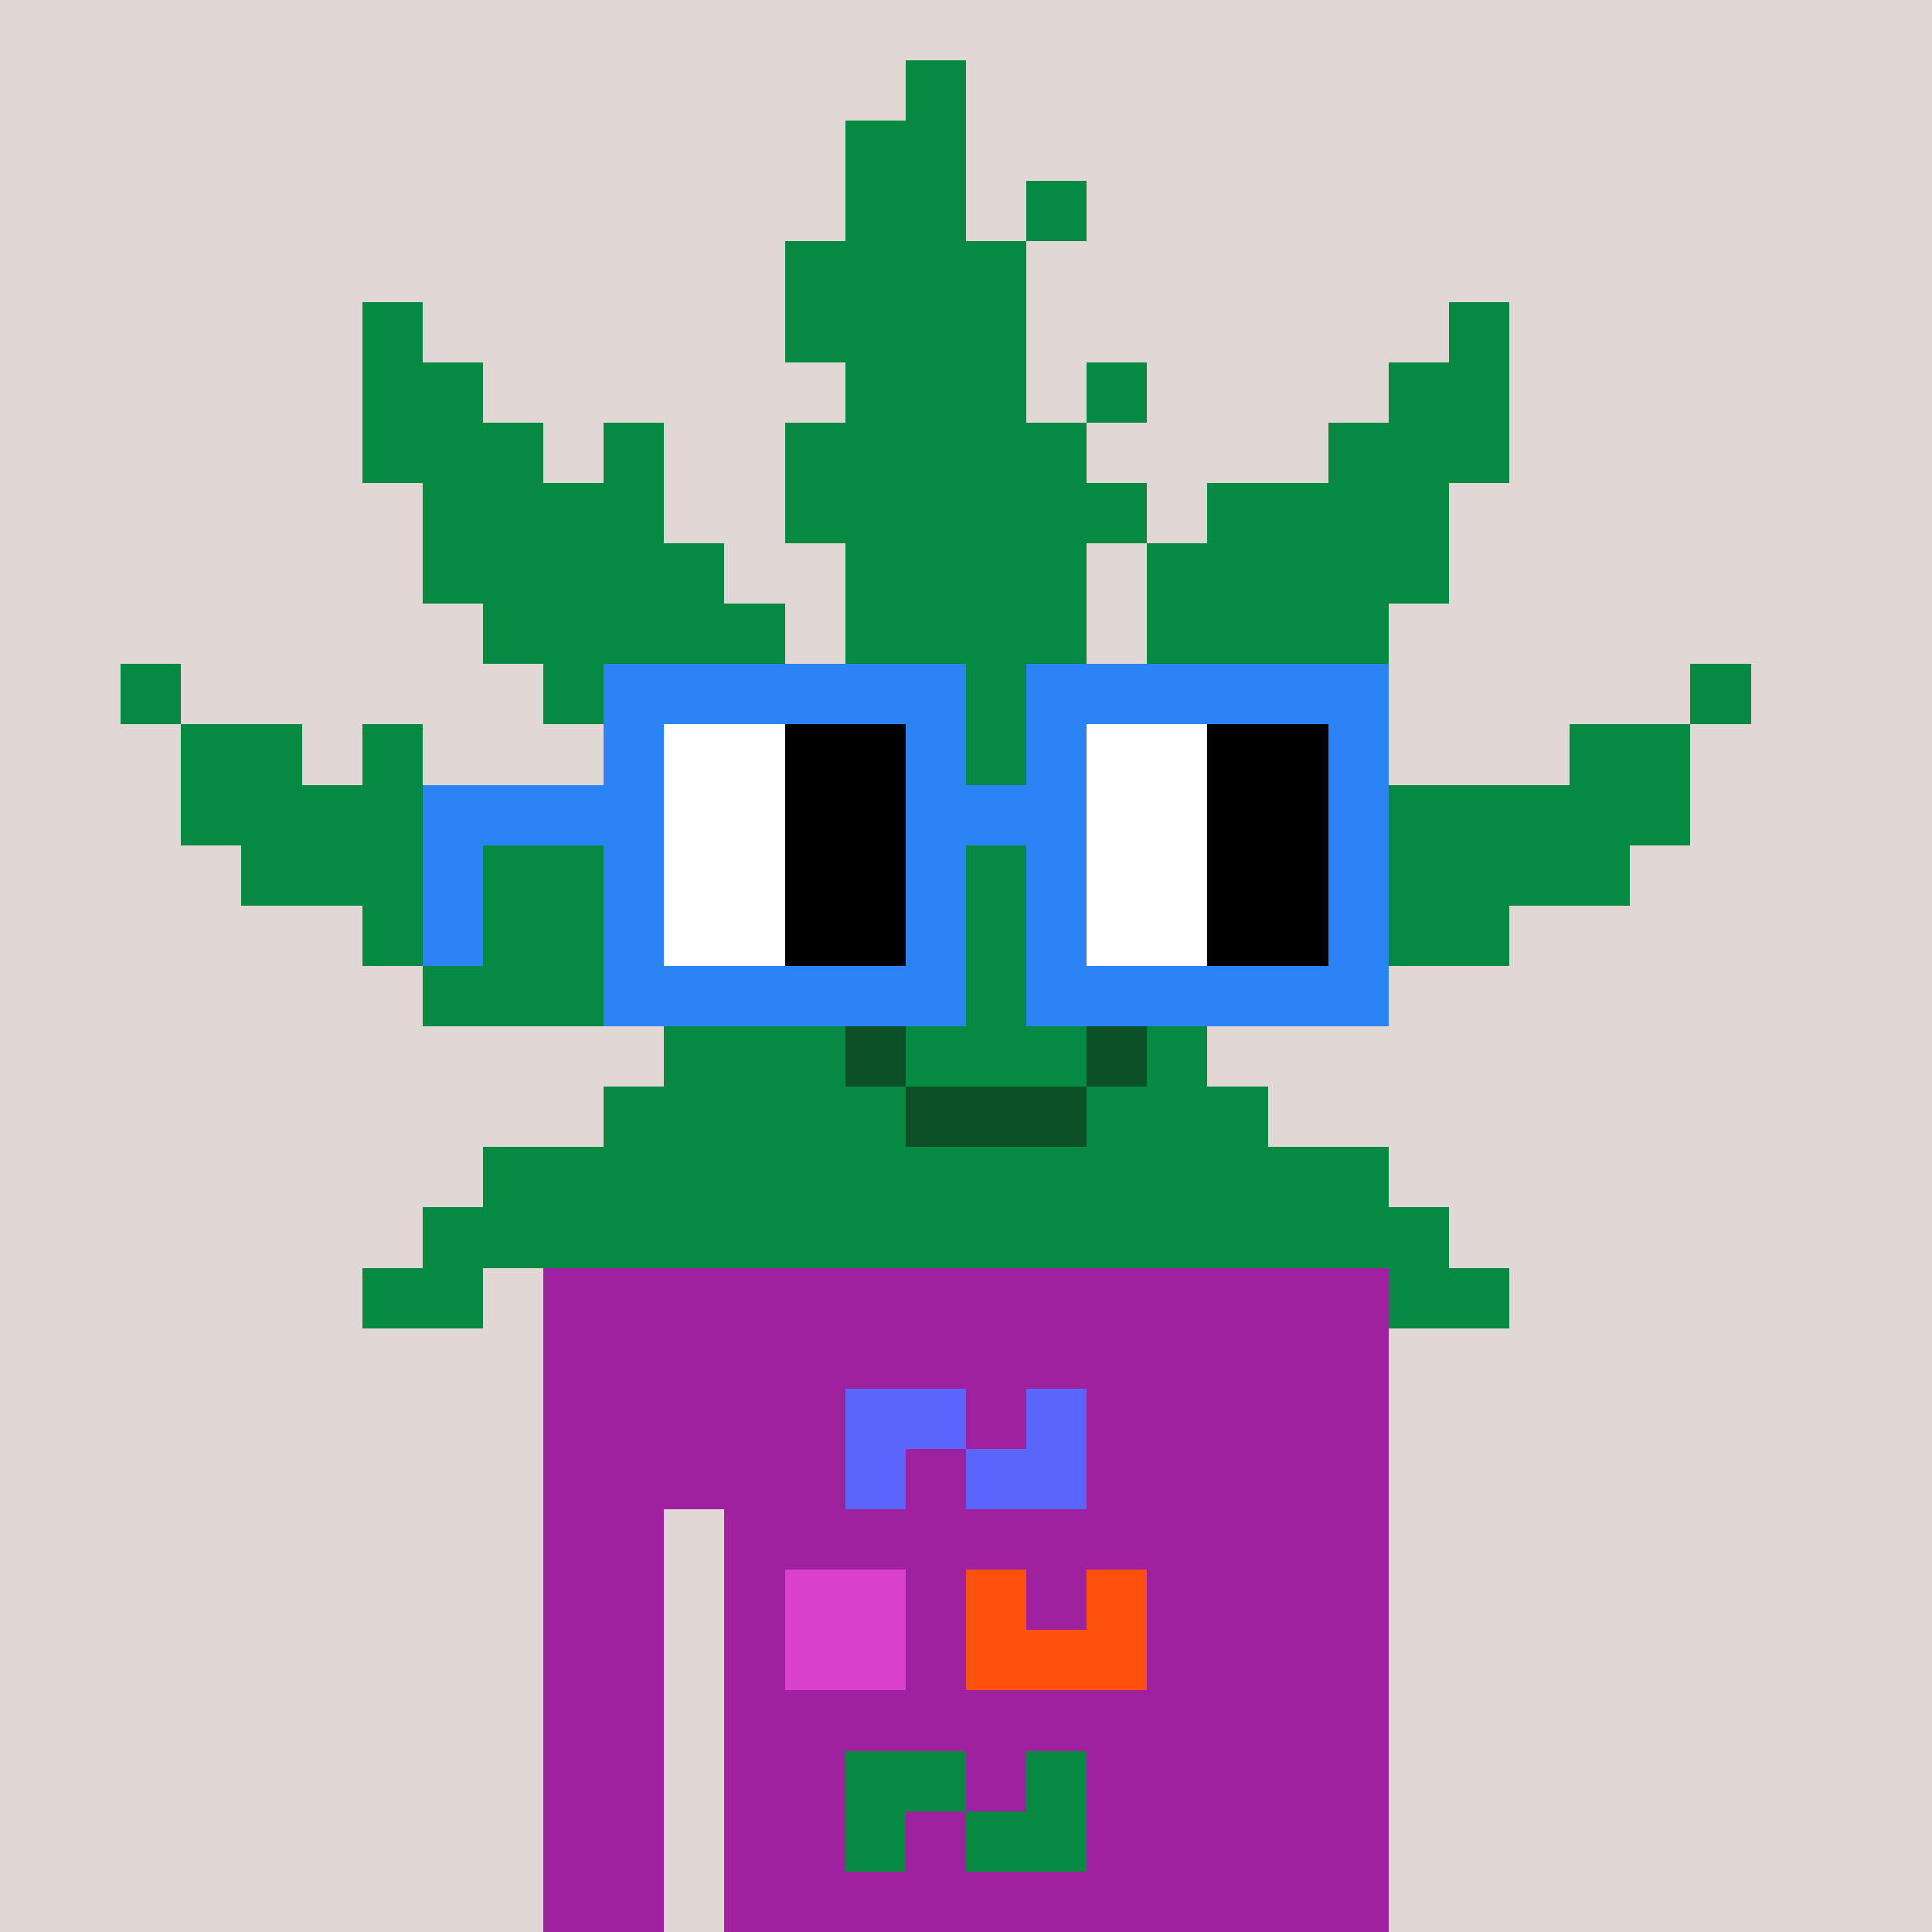 <svg width="320" height="320" viewBox="0 0 320 320" xmlns="http://www.w3.org/2000/svg" shape-rendering="crispEdges"> <rect width="100%" height="100%" fill="#e1d7d5" /><rect width="140" height="10" x="90" y="210" fill="#9f21a0" shape-rendering="crispEdges" /><rect width="140" height="10" x="90" y="220" fill="#9f21a0" shape-rendering="crispEdges" /><rect width="140" height="10" x="90" y="230" fill="#9f21a0" shape-rendering="crispEdges" /><rect width="140" height="10" x="90" y="240" fill="#9f21a0" shape-rendering="crispEdges" /><rect width="20" height="10" x="90" y="250" fill="#9f21a0" shape-rendering="crispEdges" /><rect width="110" height="10" x="120" y="250" fill="#9f21a0" shape-rendering="crispEdges" /><rect width="20" height="10" x="90" y="260" fill="#9f21a0" shape-rendering="crispEdges" /><rect width="110" height="10" x="120" y="260" fill="#9f21a0" shape-rendering="crispEdges" /><rect width="20" height="10" x="90" y="270" fill="#9f21a0" shape-rendering="crispEdges" /><rect width="110" height="10" x="120" y="270" fill="#9f21a0" shape-rendering="crispEdges" /><rect width="20" height="10" x="90" y="280" fill="#9f21a0" shape-rendering="crispEdges" /><rect width="110" height="10" x="120" y="280" fill="#9f21a0" shape-rendering="crispEdges" /><rect width="20" height="10" x="90" y="290" fill="#9f21a0" shape-rendering="crispEdges" /><rect width="110" height="10" x="120" y="290" fill="#9f21a0" shape-rendering="crispEdges" /><rect width="20" height="10" x="90" y="300" fill="#9f21a0" shape-rendering="crispEdges" /><rect width="110" height="10" x="120" y="300" fill="#9f21a0" shape-rendering="crispEdges" /><rect width="20" height="10" x="90" y="310" fill="#9f21a0" shape-rendering="crispEdges" /><rect width="110" height="10" x="120" y="310" fill="#9f21a0" shape-rendering="crispEdges" /><rect width="20" height="10" x="140" y="230" fill="#5a65fa" shape-rendering="crispEdges" /><rect width="10" height="10" x="170" y="230" fill="#5a65fa" shape-rendering="crispEdges" /><rect width="10" height="10" x="140" y="240" fill="#5a65fa" shape-rendering="crispEdges" /><rect width="20" height="10" x="160" y="240" fill="#5a65fa" shape-rendering="crispEdges" /><rect width="20" height="10" x="130" y="260" fill="#da42cb" shape-rendering="crispEdges" /><rect width="10" height="10" x="160" y="260" fill="#fe500c" shape-rendering="crispEdges" /><rect width="10" height="10" x="180" y="260" fill="#fe500c" shape-rendering="crispEdges" /><rect width="20" height="10" x="130" y="270" fill="#da42cb" shape-rendering="crispEdges" /><rect width="30" height="10" x="160" y="270" fill="#fe500c" shape-rendering="crispEdges" /><rect width="20" height="10" x="140" y="290" fill="#068940" shape-rendering="crispEdges" /><rect width="10" height="10" x="170" y="290" fill="#068940" shape-rendering="crispEdges" /><rect width="10" height="10" x="140" y="300" fill="#068940" shape-rendering="crispEdges" /><rect width="20" height="10" x="160" y="300" fill="#068940" shape-rendering="crispEdges" /><rect width="10" height="10" x="150" y="10" fill="#068940" shape-rendering="crispEdges" /><rect width="20" height="10" x="140" y="20" fill="#068940" shape-rendering="crispEdges" /><rect width="20" height="10" x="140" y="30" fill="#068940" shape-rendering="crispEdges" /><rect width="10" height="10" x="170" y="30" fill="#068940" shape-rendering="crispEdges" /><rect width="40" height="10" x="130" y="40" fill="#068940" shape-rendering="crispEdges" /><rect width="10" height="10" x="60" y="50" fill="#068940" shape-rendering="crispEdges" /><rect width="40" height="10" x="130" y="50" fill="#068940" shape-rendering="crispEdges" /><rect width="10" height="10" x="240" y="50" fill="#068940" shape-rendering="crispEdges" /><rect width="20" height="10" x="60" y="60" fill="#068940" shape-rendering="crispEdges" /><rect width="30" height="10" x="140" y="60" fill="#068940" shape-rendering="crispEdges" /><rect width="10" height="10" x="180" y="60" fill="#068940" shape-rendering="crispEdges" /><rect width="20" height="10" x="230" y="60" fill="#068940" shape-rendering="crispEdges" /><rect width="30" height="10" x="60" y="70" fill="#068940" shape-rendering="crispEdges" /><rect width="10" height="10" x="100" y="70" fill="#068940" shape-rendering="crispEdges" /><rect width="50" height="10" x="130" y="70" fill="#068940" shape-rendering="crispEdges" /><rect width="30" height="10" x="220" y="70" fill="#068940" shape-rendering="crispEdges" /><rect width="40" height="10" x="70" y="80" fill="#068940" shape-rendering="crispEdges" /><rect width="60" height="10" x="130" y="80" fill="#068940" shape-rendering="crispEdges" /><rect width="40" height="10" x="200" y="80" fill="#068940" shape-rendering="crispEdges" /><rect width="50" height="10" x="70" y="90" fill="#068940" shape-rendering="crispEdges" /><rect width="40" height="10" x="140" y="90" fill="#068940" shape-rendering="crispEdges" /><rect width="50" height="10" x="190" y="90" fill="#068940" shape-rendering="crispEdges" /><rect width="50" height="10" x="80" y="100" fill="#068940" shape-rendering="crispEdges" /><rect width="40" height="10" x="140" y="100" fill="#068940" shape-rendering="crispEdges" /><rect width="40" height="10" x="190" y="100" fill="#068940" shape-rendering="crispEdges" /><rect width="10" height="10" x="20" y="110" fill="#068940" shape-rendering="crispEdges" /><rect width="130" height="10" x="90" y="110" fill="#068940" shape-rendering="crispEdges" /><rect width="10" height="10" x="280" y="110" fill="#068940" shape-rendering="crispEdges" /><rect width="20" height="10" x="30" y="120" fill="#068940" shape-rendering="crispEdges" /><rect width="10" height="10" x="60" y="120" fill="#068940" shape-rendering="crispEdges" /><rect width="110" height="10" x="100" y="120" fill="#068940" shape-rendering="crispEdges" /><rect width="20" height="10" x="260" y="120" fill="#068940" shape-rendering="crispEdges" /><rect width="40" height="10" x="30" y="130" fill="#068940" shape-rendering="crispEdges" /><rect width="190" height="10" x="90" y="130" fill="#068940" shape-rendering="crispEdges" /><rect width="230" height="10" x="40" y="140" fill="#068940" shape-rendering="crispEdges" /><rect width="190" height="10" x="60" y="150" fill="#068940" shape-rendering="crispEdges" /><rect width="150" height="10" x="70" y="160" fill="#068940" shape-rendering="crispEdges" /><rect width="30" height="10" x="110" y="170" fill="#068940" shape-rendering="crispEdges" /><rect width="10" height="10" x="140" y="170" fill="#0b5027" shape-rendering="crispEdges" /><rect width="30" height="10" x="150" y="170" fill="#068940" shape-rendering="crispEdges" /><rect width="10" height="10" x="180" y="170" fill="#0b5027" shape-rendering="crispEdges" /><rect width="10" height="10" x="190" y="170" fill="#068940" shape-rendering="crispEdges" /><rect width="50" height="10" x="100" y="180" fill="#068940" shape-rendering="crispEdges" /><rect width="30" height="10" x="150" y="180" fill="#0b5027" shape-rendering="crispEdges" /><rect width="30" height="10" x="180" y="180" fill="#068940" shape-rendering="crispEdges" /><rect width="150" height="10" x="80" y="190" fill="#068940" shape-rendering="crispEdges" /><rect width="170" height="10" x="70" y="200" fill="#068940" shape-rendering="crispEdges" /><rect width="20" height="10" x="60" y="210" fill="#068940" shape-rendering="crispEdges" /><rect width="20" height="10" x="230" y="210" fill="#068940" shape-rendering="crispEdges" /><rect width="60" height="10" x="100" y="110" fill="#2b83f6" shape-rendering="crispEdges" /><rect width="60" height="10" x="170" y="110" fill="#2b83f6" shape-rendering="crispEdges" /><rect width="10" height="10" x="100" y="120" fill="#2b83f6" shape-rendering="crispEdges" /><rect width="20" height="10" x="110" y="120" fill="#ffffff" shape-rendering="crispEdges" /><rect width="20" height="10" x="130" y="120" fill="#000000" shape-rendering="crispEdges" /><rect width="10" height="10" x="150" y="120" fill="#2b83f6" shape-rendering="crispEdges" /><rect width="10" height="10" x="170" y="120" fill="#2b83f6" shape-rendering="crispEdges" /><rect width="20" height="10" x="180" y="120" fill="#ffffff" shape-rendering="crispEdges" /><rect width="20" height="10" x="200" y="120" fill="#000000" shape-rendering="crispEdges" /><rect width="10" height="10" x="220" y="120" fill="#2b83f6" shape-rendering="crispEdges" /><rect width="40" height="10" x="70" y="130" fill="#2b83f6" shape-rendering="crispEdges" /><rect width="20" height="10" x="110" y="130" fill="#ffffff" shape-rendering="crispEdges" /><rect width="20" height="10" x="130" y="130" fill="#000000" shape-rendering="crispEdges" /><rect width="30" height="10" x="150" y="130" fill="#2b83f6" shape-rendering="crispEdges" /><rect width="20" height="10" x="180" y="130" fill="#ffffff" shape-rendering="crispEdges" /><rect width="20" height="10" x="200" y="130" fill="#000000" shape-rendering="crispEdges" /><rect width="10" height="10" x="220" y="130" fill="#2b83f6" shape-rendering="crispEdges" /><rect width="10" height="10" x="70" y="140" fill="#2b83f6" shape-rendering="crispEdges" /><rect width="10" height="10" x="100" y="140" fill="#2b83f6" shape-rendering="crispEdges" /><rect width="20" height="10" x="110" y="140" fill="#ffffff" shape-rendering="crispEdges" /><rect width="20" height="10" x="130" y="140" fill="#000000" shape-rendering="crispEdges" /><rect width="10" height="10" x="150" y="140" fill="#2b83f6" shape-rendering="crispEdges" /><rect width="10" height="10" x="170" y="140" fill="#2b83f6" shape-rendering="crispEdges" /><rect width="20" height="10" x="180" y="140" fill="#ffffff" shape-rendering="crispEdges" /><rect width="20" height="10" x="200" y="140" fill="#000000" shape-rendering="crispEdges" /><rect width="10" height="10" x="220" y="140" fill="#2b83f6" shape-rendering="crispEdges" /><rect width="10" height="10" x="70" y="150" fill="#2b83f6" shape-rendering="crispEdges" /><rect width="10" height="10" x="100" y="150" fill="#2b83f6" shape-rendering="crispEdges" /><rect width="20" height="10" x="110" y="150" fill="#ffffff" shape-rendering="crispEdges" /><rect width="20" height="10" x="130" y="150" fill="#000000" shape-rendering="crispEdges" /><rect width="10" height="10" x="150" y="150" fill="#2b83f6" shape-rendering="crispEdges" /><rect width="10" height="10" x="170" y="150" fill="#2b83f6" shape-rendering="crispEdges" /><rect width="20" height="10" x="180" y="150" fill="#ffffff" shape-rendering="crispEdges" /><rect width="20" height="10" x="200" y="150" fill="#000000" shape-rendering="crispEdges" /><rect width="10" height="10" x="220" y="150" fill="#2b83f6" shape-rendering="crispEdges" /><rect width="60" height="10" x="100" y="160" fill="#2b83f6" shape-rendering="crispEdges" /><rect width="60" height="10" x="170" y="160" fill="#2b83f6" shape-rendering="crispEdges" /></svg>